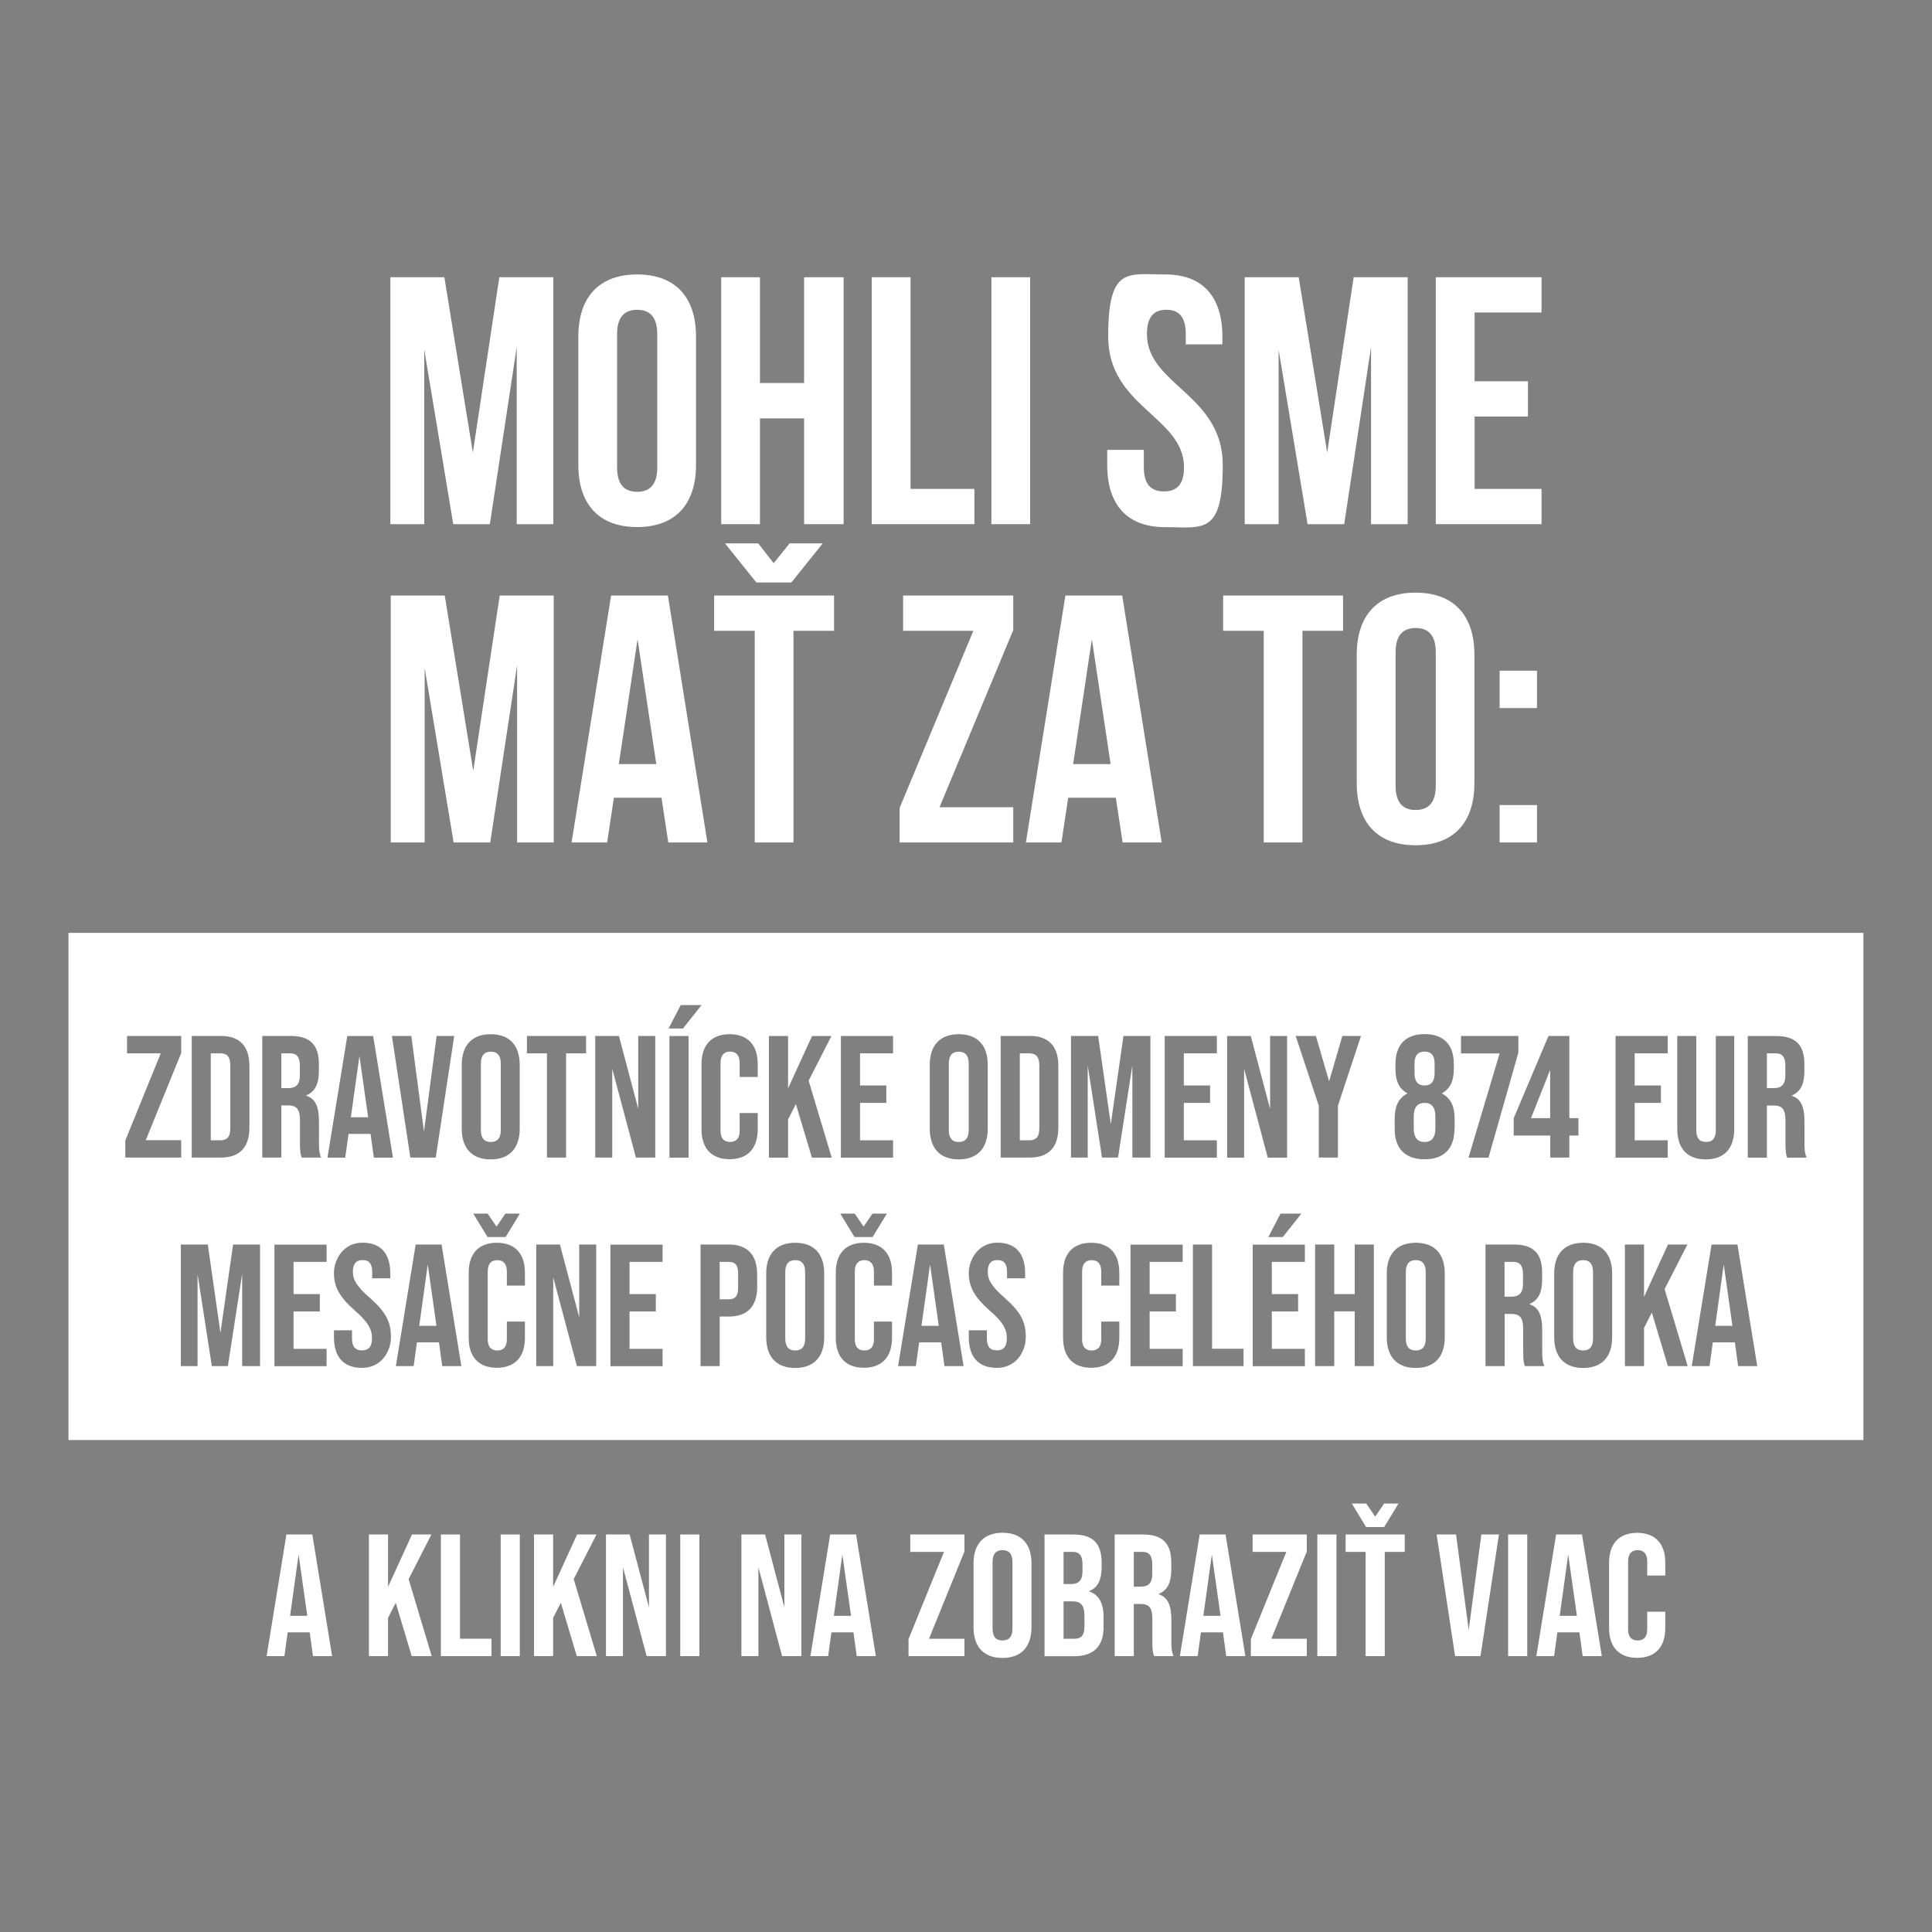 <?xml version="1.0" encoding="UTF-8"?>
<svg xmlns="http://www.w3.org/2000/svg" version="1.1" viewBox="0 0 2000 2000">
  <rect x="0" y="0" width="2000" height="2000" fill="#808080" stroke="none"/>
  <defs>
    <style>
      .cls-1 {
        fill: #fff;
      }
    </style>
  </defs>
  <!-- Generator: Adobe Illustrator 28.7.1, SVG Export Plug-In . SVG Version: 1.2.0 Build 142)  -->
  <g>
    <g id="Vrstva_1">
      <g>
        <path d="M-2914.8,3292.8h-27.2l-4.1,29.4h-21.9l24.4-150h31.9l24.4,150h-23.6l-4.1-29.4ZM-2917.8,3272.4l-10.7-75.6-10.5,75.6h21.2Z"/>
        <path d="M-2808.6,3256.1l-9.6,18.9v47.1h-23.6v-150h23.6v64.5l29.6-64.5h24l-28.1,55.1,28.5,94.9h-24.6l-19.7-66Z"/>
        <path d="M-2753.1,3172.1h23.6v128.6h38.8v21.4h-62.4v-150Z"/>
        <path d="M-2679.4,3172.1h23.6v150h-23.6v-150Z"/>
        <path d="M-2605,3256.1l-9.6,18.9v47.1h-23.6v-150h23.6v64.5l29.6-64.5h24l-28.1,55.1,28.5,94.9h-24.6l-19.7-66Z"/>
        <path d="M-2549.5,3172.1h29.1l23.8,89.8v-89.8h21v150h-23.8l-29.1-109.5v109.5h-21v-150Z"/>
        <path d="M-2458,3172.1h23.6v150h-23.6v-150Z"/>
        <path d="M-2382.6,3172.1h29.1l23.8,89.8v-89.8h21v150h-23.8l-29.1-109.5v109.5h-21v-150Z"/>
        <path d="M-2244.4,3292.8h-27.2l-4.1,29.4h-21.9l24.4-150h31.9l24.4,150h-23.6l-4.1-29.4ZM-2247.4,3272.4l-10.7-75.6-10.5,75.6h21.2Z"/>
        <path d="M-2176.4,3301.2l43.7-107.6h-41.6v-21.4h66.9v21l-43.7,107.6h43.7v21.4h-69v-21Z"/>
        <path d="M-2096.3,3286.6v-78.9c0-24,12.6-37.7,35.8-37.7s35.8,13.7,35.8,37.7v78.9c0,24-12.6,37.7-35.8,37.7s-35.8-13.7-35.8-37.7ZM-2048.3,3288.1v-81.9c0-10.7-4.7-14.8-12.2-14.8s-12.2,4.1-12.2,14.8v81.9c0,10.7,4.7,14.8,12.2,14.8s12.2-4.1,12.2-14.8Z"/>
        <path d="M-2008.9,3172.1h35.6c24.4,0,34.9,11.4,34.9,34.5v6c0,15.4-4.7,25.1-15.2,29.4v.4c12.6,4.3,17.6,15.4,17.6,31.3v12.9c0,23.1-12.2,35.6-35.8,35.6h-37.1v-150ZM-1976.1,3233.2c8.8,0,14.1-3.9,14.1-15.9v-8.4c0-10.7-3.6-15.4-12-15.4h-11.4v39.6h9.2ZM-1971.8,3300.7c7.9,0,12.2-3.6,12.2-14.8v-13.1c0-13.9-4.5-18.2-15.2-18.2h-10.5v46.1h13.5Z"/>
        <path d="M-1922.3,3172.1h34.9c24.4,0,34.9,11.4,34.9,34.5v9.2c0,15.4-4.9,25.3-15.4,29.6v.4c11.8,3.6,15.6,14.8,15.6,31.7v26.4c0,7.3.2,12.6,2.6,18.2h-24c-1.3-3.9-2.1-6.2-2.1-18.4v-27.4c0-13.9-4.1-18.4-14.8-18.4h-8.1v64.3h-23.6v-150ZM-1890.2,3236.4c8.8,0,14.1-3.9,14.1-15.9v-11.6c0-10.7-3.6-15.4-12-15.4h-10.7v42.9h8.6Z"/>
        <path d="M-1788.8,3292.8h-27.2l-4.1,29.4h-21.9l24.4-150h31.9l24.4,150h-23.6l-4.1-29.4ZM-1791.8,3272.4l-10.7-75.6-10.5,75.6h21.2Z"/>
        <path d="M-1754.3,3301.2l43.7-107.6h-41.6v-21.4h66.9v21l-43.7,107.6h43.7v21.4h-69v-21Z"/>
        <path d="M-1672.5,3172.1h23.6v150h-23.6v-150Z"/>
        <path d="M-1612.9,3193.6h-24.6v-21.4h72.9v21.4h-24.6v128.6h-23.6v-128.6ZM-1629.8,3134h17.8l10.9,16.1,10.9-16.1h17.8l-17.6,28.9h-22.3l-17.6-28.9Z"/>
        <path d="M-1525.2,3172.1h23.8l15.6,117.9,15.6-117.9h21.6l-22.7,150h-31.3l-22.7-150Z"/>
        <path d="M-1437.2,3172.1h23.6v150h-23.6v-150Z"/>
        <path d="M-1349.3,3292.8h-27.2l-4.1,29.4h-21.9l24.4-150h31.9l24.4,150h-23.6l-4.1-29.4ZM-1352.3,3272.4l-10.7-75.6-10.5,75.6h21.2Z"/>
        <path d="M-1312.7,3287.4v-80.6c0-23.1,12-36.9,34.7-36.9s34.7,13.7,34.7,36.9v15.9h-22.3v-17.4c0-9.9-4.7-13.9-11.8-13.9s-11.8,4.1-11.8,13.9v83.8c0,9.9,4.7,13.7,11.8,13.7s11.8-3.9,11.8-13.7v-21.9h22.3v20.1c0,23.1-12,36.9-34.7,36.9s-34.7-13.7-34.7-36.9Z"/>
      </g>
      <g>
        <g id="Vrstva_1-2" data-name="Vrstva_1">
          <g>
            <path class="cls-1" d="M489.5,468.5l27.4-181.5h55.9v255.6h-37.9v-183.3l-27.8,183.3h-37.9l-30-180.7v180.7h-35.1v-255.6h55.9l29.5,181.5Z"/>
            <path class="cls-1" d="M598.7,348.4c0-40.9,21.6-64.3,60.9-64.3s60.9,23.3,60.9,64.3v132.9c0,40.9-21.6,64.3-60.9,64.3s-60.9-23.3-60.9-64.3v-132.9h0ZM638.8,483.9c0,18.2,8.1,25.2,20.8,25.2s20.8-7,20.8-25.2v-138c0-18.2-8.1-25.2-20.8-25.2s-20.8,7-20.8,25.2v138h0Z"/>
            <path class="cls-1" d="M786.7,542.6h-40.1v-255.6h40.1v109.5h45.7v-109.5h40.9v255.6h-40.9v-109.5h-45.7v109.5Z"/>
            <path class="cls-1" d="M902.5,287h40.1v219.1h66.1v36.5h-106.3v-255.6Z"/>
            <path class="cls-1" d="M1026.3,287h40.1v255.6h-40.1v-255.6Z"/>
            <path class="cls-1" d="M1206.2,284.1c39,0,59.2,23.3,59.2,64.3v8.1h-37.9v-10.6c0-18.2-7.3-25.2-20.1-25.2s-20.1,7-20.1,25.2c0,52.5,78.5,62.5,78.5,135.5s-20.5,64.3-59.8,64.3-59.8-23.3-59.8-64.3v-15.7h37.9v18.2c0,18.2,8.1,24.8,20.8,24.8s20.8-6.5,20.8-24.8c0-52.5-78.5-62.5-78.5-135.5s20.1-64.3,59.2-64.3h0Z"/>
            <path class="cls-1" d="M1373.9,468.5l27.4-181.5h55.9v255.6h-37.9v-183.3l-27.8,183.3h-37.9l-30-180.7v180.7h-35.1v-255.6h55.9l29.5,181.5Z"/>
            <path class="cls-1" d="M1526.5,394.7h55.2v36.5h-55.2v74.9h69.3v36.5h-109.5v-255.6h109.5v36.5h-69.3v71.2Z"/>
            <path class="cls-1" d="M489.9,798l27.4-181.5h55.9v255.6h-37.9v-183.3l-27.8,183.3h-37.9l-30-180.7v180.7h-35.1v-255.6h55.9l29.5,181.5h0Z"/>
            <path class="cls-1" d="M732.3,872.1h-40.5l-7-46.3h-49.3l-7,46.3h-36.8l40.9-255.6h58.8l40.9,255.6h-.1ZM640.7,791h38.7l-19.4-129.3-19.4,129.3Z"/>
            <path class="cls-1" d="M739.3,616.5h124.1v36.5h-42v219.1h-40.1v-219.1h-42v-36.5h.1ZM784.9,562.5l16,20.5,16.5-20.5h34.3l-32.5,40.5h-36.2l-32.5-40.5h34.4Z"/>
            <path class="cls-1" d="M1048.9,616.5v35.8l-76.3,183.3h76.3v36.5h-117.6v-35.8l76.3-183.3h-72.7v-36.5h113.9Z"/>
            <path class="cls-1" d="M1202.6,872.1h-40.5l-7-46.3h-49.3l-7,46.3h-36.8l40.9-255.6h58.8l40.9,255.6h-.1ZM1111,791h38.7l-19.4-129.3-19.4,129.3Z"/>
            <path class="cls-1" d="M1266.2,616.5h124.1v36.5h-42v219.1h-40.1v-219.1h-42v-36.5h.1Z"/>
            <path class="cls-1" d="M1404.5,677.8c0-40.9,21.6-64.3,60.9-64.3s60.9,23.3,60.9,64.3v132.9c0,40.9-21.6,64.3-60.9,64.3s-60.9-23.3-60.9-64.3v-132.9ZM1444.7,813.3c0,18.2,8.1,25.2,20.8,25.2s20.8-7,20.8-25.2v-138c0-18.2-8.1-25.2-20.8-25.2s-20.8,7-20.8,25.2v138Z"/>
            <path class="cls-1" d="M1591.1,694.3v38.7h-38.7v-38.7h38.7ZM1591.1,833.4v38.7h-38.7v-38.7h38.7Z"/>
          </g>
        </g>
        <g>
          <path class="cls-1" d="M320.6,1689.8h-22.8l-3.4,24.6h-18.4l20.5-125.9h26.8l20.5,125.9h-19.8l-3.4-24.6ZM318.1,1672.7l-9-63.5-8.8,63.5h17.8Z"/>
          <path class="cls-1" d="M409.8,1659l-8.1,15.8v39.6h-19.8v-125.9h19.8v54.2l24.8-54.2h20.1l-23.6,46.2,23.9,79.7h-20.7l-16.6-55.4Z"/>
          <path class="cls-1" d="M456.4,1588.5h19.8v107.9h32.6v18h-52.4v-125.9Z"/>
          <path class="cls-1" d="M518.3,1588.5h19.8v125.9h-19.8v-125.9Z"/>
          <path class="cls-1" d="M580.7,1659l-8.1,15.8v39.6h-19.8v-125.9h19.8v54.2l24.8-54.2h20.1l-23.6,46.2,23.9,79.7h-20.7l-16.6-55.4Z"/>
          <path class="cls-1" d="M627.3,1588.5h24.5l20,75.4v-75.4h17.6v125.9h-20l-24.5-91.9v91.9h-17.6v-125.9Z"/>
          <path class="cls-1" d="M704.2,1588.5h19.8v125.9h-19.8v-125.9Z"/>
          <path class="cls-1" d="M767.5,1588.5h24.5l20,75.4v-75.4h17.6v125.9h-20l-24.5-91.9v91.9h-17.6v-125.9Z"/>
          <path class="cls-1" d="M883.5,1689.8h-22.8l-3.4,24.6h-18.4l20.5-125.9h26.8l20.5,125.9h-19.8l-3.4-24.6ZM881,1672.7l-9-63.5-8.8,63.5h17.8Z"/>
          <path class="cls-1" d="M940.5,1696.8l36.7-90.3h-34.9v-18h56.1v17.6l-36.7,90.3h36.7v18h-57.9v-17.6Z"/>
          <path class="cls-1" d="M1007.8,1684.6v-66.2c0-20.1,10.6-31.7,30-31.7s30,11.5,30,31.7v66.2c0,20.1-10.6,31.7-30,31.7s-30-11.5-30-31.7ZM1048.1,1685.8v-68.7c0-9-4-12.4-10.3-12.4s-10.3,3.4-10.3,12.4v68.7c0,9,4,12.4,10.3,12.4s10.3-3.4,10.3-12.4Z"/>
          <path class="cls-1" d="M1081.2,1588.5h29.9c20.5,0,29.3,9.5,29.3,29v5c0,13-4,21-12.8,24.6v.4c10.6,3.6,14.8,13,14.8,26.3v10.8c0,19.4-10.3,29.9-30,29.9h-31.1v-125.9ZM1108.7,1639.8c7.4,0,11.9-3.2,11.9-13.3v-7c0-9-3.1-13-10.1-13h-9.5v33.3h7.7ZM1112.3,1696.4c6.7,0,10.3-3.1,10.3-12.4v-11c0-11.7-3.8-15.3-12.8-15.3h-8.8v38.7h11.3Z"/>
          <path class="cls-1" d="M1153.9,1588.5h29.3c20.5,0,29.3,9.5,29.3,29v7.7c0,13-4.1,21.2-13,24.8v.4c9.9,3.1,13.1,12.4,13.1,26.6v22.1c0,6.1.2,10.6,2.2,15.3h-20.1c-1.1-3.2-1.8-5.2-1.8-15.5v-23c0-11.7-3.4-15.5-12.4-15.5h-6.8v54h-19.8v-125.9ZM1180.9,1642.5c7.4,0,11.9-3.2,11.9-13.3v-9.7c0-9-3.1-13-10.1-13h-9v36h7.2Z"/>
          <path class="cls-1" d="M1266,1689.8h-22.8l-3.4,24.6h-18.4l20.5-125.9h26.8l20.5,125.9h-19.8l-3.4-24.6ZM1263.5,1672.7l-9-63.5-8.8,63.5h17.8Z"/>
          <path class="cls-1" d="M1294.9,1696.8l36.7-90.3h-34.9v-18h56.1v17.6l-36.7,90.3h36.7v18h-57.9v-17.6Z"/>
          <path class="cls-1" d="M1363.7,1588.5h19.8v125.9h-19.8v-125.9Z"/>
          <path class="cls-1" d="M1413.7,1606.5h-20.7v-18h61.2v18h-20.7v107.9h-19.8v-107.9ZM1399.5,1556.5h14.9l9.2,13.5,9.2-13.5h14.9l-14.8,24.3h-18.7l-14.8-24.3Z"/>
          <path class="cls-1" d="M1487.3,1588.5h20l13.1,98.9,13.1-98.9h18.2l-19.1,125.9h-26.3l-19.1-125.9Z"/>
          <path class="cls-1" d="M1561.2,1588.5h19.8v125.9h-19.8v-125.9Z"/>
          <path class="cls-1" d="M1635,1689.8h-22.8l-3.4,24.6h-18.4l20.5-125.9h26.8l20.5,125.9h-19.8l-3.4-24.6ZM1632.4,1672.7l-9-63.5-8.8,63.5h17.8Z"/>
          <path class="cls-1" d="M1665.7,1685.3v-67.6c0-19.4,10.1-30.9,29.1-30.9s29.1,11.5,29.1,30.9v13.3h-18.7v-14.6c0-8.3-4-11.7-9.9-11.7s-9.9,3.4-9.9,11.7v70.3c0,8.3,4,11.5,9.9,11.5s9.9-3.2,9.9-11.5v-18.3h18.7v16.9c0,19.4-10.1,30.9-29.1,30.9s-29.1-11.5-29.1-30.9Z"/>
        </g>
        <g>
          <path class="cls-1" d="M1474.7,1123.7c6.8,0,10.4-4.3,10.4-12.6v-10.3c0-8.3-3.6-12.2-10.4-12.2s-10.4,4-10.4,12.2v10.3c0,8.3,3.6,12.6,10.4,12.6Z"/>
          <polygon class="cls-1" points="363.2 1156.6 381.1 1156.6 372.1 1093.1 363.2 1156.6"/>
          <path class="cls-1" d="M310.4,1113.1v-9.7c0-9-3.1-13-10.1-13h-9v36h7.2c7.4,0,11.9-3.2,11.9-13.3Z"/>
          <path class="cls-1" d="M1465.6,1304.5c-6.3,0-10.3,3.4-10.3,12.4v68.7c0,9,4,12.4,10.3,12.4s10.3-3.4,10.3-12.4v-68.7c0-9-4-12.4-10.3-12.4Z"/>
          <path class="cls-1" d="M1474.7,1141.7c-7.4,0-11.2,4.7-11.2,14.2v12.1c0,9.5,3.8,14.2,11.2,14.2s11.2-4.7,11.2-14.2v-12.1c0-9.5-3.8-14.2-11.2-14.2Z"/>
          <polygon class="cls-1" points="953.9 1372.5 971.8 1372.5 962.8 1309 953.9 1372.5"/>
          <path class="cls-1" d="M1566.5,1306.3h-9v36h7.2c7.4,0,11.9-3.2,11.9-13.3v-9.7c0-9-3.1-13-10.1-13Z"/>
          <polygon class="cls-1" points="434 1372.5 451.8 1372.5 442.8 1309 434 1372.5"/>
          <path class="cls-1" d="M823.2,1304.5c-6.3,0-10.3,3.4-10.3,12.4v68.7c0,9,4,12.4,10.3,12.4s10.3-3.4,10.3-12.4v-68.7c0-9-4-12.4-10.3-12.4Z"/>
          <path class="cls-1" d="M508.1,1182.2c6.3,0,10.3-3.4,10.3-12.4v-68.7c0-9-4-12.4-10.3-12.4s-10.3,3.4-10.3,12.4v68.7c0,9,4,12.4,10.3,12.4Z"/>
          <path class="cls-1" d="M754.4,1306.3h-9.4v38.7h9.4c6.3,0,9.7-2.9,9.7-11.9v-14.9c0-9-3.4-11.9-9.7-11.9Z"/>
          <path class="cls-1" d="M1065.8,1090.4h-10.1v90h10.1c6.3,0,10.1-3.2,10.1-12.2v-65.5c0-9-3.8-12.2-10.1-12.2Z"/>
          <path class="cls-1" d="M70.9,965.7v525h1858.1v-525H70.9ZM1736.2,1072.4h19.8v97.5c0,9,3.8,12.2,10.1,12.2s10.1-3.2,10.1-12.2v-97.5h19.1v96.1c0,20.1-10.1,31.7-29.5,31.7s-29.5-11.5-29.5-31.7v-96.1ZM1362.2,1072.4l13.7,47,13.7-47h19.3l-23.9,72.3v53.6h-19.8v-53.6l-23.9-72.3h21ZM1347.2,1256.3l-19.3,24.3h-14.9l12.6-24.3h21.6ZM1205.7,1072.4h54v18h-34.2v33.3h27.2v18h-27.2v38.7h34.2v18h-54v-125.9ZM1108.9,1072.4h27.9l13.1,91.4,13.1-91.4h27.9v125.9h-18.7v-95.4l-14.8,95.4h-16.6l-14.8-95.4v95.4h-17.3v-125.9ZM962.5,1102.3c0-20.1,10.6-31.7,30-31.7s30,11.5,30,31.7v66.2c0,20.1-10.6,31.7-30,31.7s-30-11.5-30-31.7v-66.2ZM616.2,1072.4h24.5l20,75.4v-75.4h17.6v125.9h-20l-24.5-91.9v91.9h-17.6v-125.9ZM425.8,1072.4l13.1,99,13.1-99h18.2l-19.1,125.9h-26.3l-19.1-125.9h20ZM198.5,1072.4h30.2c19.8,0,29.5,11,29.5,31.1v63.7c0,20.1-9.7,31.1-29.5,31.1h-30.2v-125.9ZM129.7,1180.7l36.7-90.3h-34.9v-18h56.1v17.6l-36.7,90.3h36.7v18h-57.9v-17.6ZM269.4,1414.2h-18.7v-95.4l-14.8,95.4h-16.6l-14.8-95.4v95.4h-17.3v-125.9h27.9l13.1,91.4,13.1-91.4h27.9v125.9ZM271.5,1072.4h29.3c20.5,0,29.3,9.5,29.3,29v7.7c0,13-4.1,21.2-13,24.8v.4c9.9,3.1,13.1,12.4,13.1,26.6v22.1c0,6.1.2,10.6,2.2,15.3h-20.1c-1.1-3.2-1.8-5.2-1.8-15.5v-23c0-11.7-3.4-15.5-12.4-15.5h-6.8v54h-19.8v-125.9ZM338.1,1306.3h-34.2v33.3h27.2v18h-27.2v38.7h34.2v18h-54v-125.9h54v18ZM374.8,1416c-19.4,0-29.1-11.5-29.1-31.7v-7.2h18.7v8.6c0,9,4,12.2,10.3,12.2s10.4-3.2,10.4-12.6-4.3-16.9-17.3-28.2c-16.6-14.6-22.1-25-22.1-39.4s10.3-31.3,29.5-31.3,28.8,11.5,28.8,31.7v5.2h-18.7v-6.5c0-9-3.6-12.4-9.9-12.4s-10.1,3.4-10.1,12.1,4.5,15.7,17.5,27c16.6,14.6,21.9,24.8,21.9,40.5s-10.4,32-29.9,32ZM387,1198.4l-3.4-24.6h-22.8l-3.4,24.6h-18.4l20.5-125.9h26.8l20.5,125.9h-19.8ZM457.8,1414.2l-3.4-24.6h-22.8l-3.4,24.6h-18.4l20.5-125.9h26.8l20.5,125.9h-19.8ZM478,1102.3c0-20.1,10.6-31.7,30-31.7s30,11.5,30,31.7v66.2c0,20.1-10.6,31.7-30,31.7s-30-11.5-30-31.7v-66.2ZM538.2,1256.3l-14.8,24.3h-18.7l-14.8-24.3h14.9l9.2,13.5,9.2-13.5h14.9ZM543.4,1330.8h-18.7v-14.6c0-8.3-4-11.7-9.9-11.7s-9.9,3.4-9.9,11.7v70.3c0,8.3,4,11.5,9.9,11.5s9.9-3.2,9.9-11.5v-18.4h18.7v16.9c0,19.4-10.1,30.9-29.1,30.9s-29.1-11.5-29.1-30.9v-67.6c0-19.4,10.1-30.9,29.1-30.9s29.1,11.5,29.1,30.9v13.3ZM545.5,1072.4h61.2v18h-20.7v107.9h-19.8v-107.9h-20.7v-18ZM617.2,1414.2h-20l-24.5-91.9v91.9h-17.6v-125.9h24.5l20,75.4v-75.4h17.6v125.9ZM685.9,1306.3h-34.2v33.3h27.2v18h-27.2v38.7h34.2v18h-54v-125.9h54v18ZM704.7,1040.4h21.6l-19.3,24.3h-14.9l12.6-24.3ZM712.8,1198.4h-19.8v-125.9h19.8v125.9ZM783.9,1331.8c0,20.1-9.7,31.1-29.5,31.1h-9.4v51.3h-19.8v-125.9h29.1c19.8,0,29.5,11,29.5,31.1v12.4ZM784.4,1114.9h-18.7v-14.6c0-8.3-4-11.7-9.9-11.7s-9.9,3.4-9.9,11.7v70.3c0,8.3,4,11.5,9.9,11.5s9.9-3.2,9.9-11.5v-18.4h18.7v16.9c0,19.4-10.1,30.9-29.1,30.9s-29.1-11.5-29.1-30.9v-67.6c0-19.4,10.1-30.9,29.1-30.9s29.1,11.5,29.1,30.9v13.3ZM853.2,1384.4c0,20.1-10.6,31.7-30,31.7s-30-11.5-30-31.7v-66.2c0-20.1,10.6-31.7,30-31.7s30,11.5,30,31.7v66.2ZM840.5,1198.4l-16.6-55.4-8.1,15.8v39.6h-19.8v-125.9h19.8v54.2l24.8-54.2h20.1l-23.6,46.2,23.9,79.7h-20.7ZM923.4,1330.8h-18.7v-14.6c0-8.3-4-11.7-9.9-11.7s-9.9,3.4-9.9,11.7v70.3c0,8.3,4,11.5,9.9,11.5s9.9-3.2,9.9-11.5v-18.4h18.7v16.9c0,19.4-10.1,30.9-29.1,30.9s-29.1-11.5-29.1-30.9v-67.6c0-19.4,10.1-30.9,29.1-30.9s29.1,11.5,29.1,30.9v13.3ZM869.9,1256.3h14.9l9.2,13.5,9.2-13.5h14.9l-14.8,24.3h-18.7l-14.8-24.3ZM924.5,1090.4h-34.2v33.3h27.2v18h-27.2v38.7h34.2v18h-54v-125.9h54v18ZM977.7,1414.2l-3.4-24.6h-22.8l-3.4,24.6h-18.4l20.5-125.9h26.8l20.5,125.9h-19.8ZM1032,1416c-19.4,0-29.1-11.5-29.1-31.7v-7.2h18.7v8.6c0,9,4,12.2,10.3,12.2s10.4-3.2,10.4-12.6-4.3-16.9-17.3-28.2c-16.6-14.6-22.1-25-22.1-39.4s10.3-31.3,29.5-31.3,28.8,11.5,28.8,31.7v5.2h-18.7v-6.5c0-9-3.6-12.4-9.9-12.4s-10.1,3.4-10.1,12.1,4.5,15.7,17.5,27c16.6,14.6,21.9,24.8,21.9,40.5s-10.4,32-29.9,32ZM1095.6,1167.2c0,20.1-9.7,31.1-29.5,31.1h-30.2v-125.9h30.2c19.8,0,29.5,11,29.5,31.1v63.7ZM1158.7,1330.8h-18.7v-14.6c0-8.3-4-11.7-9.9-11.7s-9.9,3.4-9.9,11.7v70.3c0,8.3,4,11.5,9.9,11.5s9.9-3.2,9.9-11.5v-18.4h18.7v16.9c0,19.4-10.1,30.9-29.1,30.9s-29.1-11.5-29.1-30.9v-67.6c0-19.4,10.1-30.9,29.1-30.9s29.1,11.5,29.1,30.9v13.3ZM1224.3,1306.3h-34.2v33.3h27.2v18h-27.2v38.7h34.2v18h-54v-125.9h54v18ZM1287.3,1414.2h-52.4v-125.9h19.8v107.9h32.6v18ZM1287.9,1198.4h-17.6v-125.9h24.5l20,75.4v-75.4h17.6v125.9h-20l-24.5-91.9v91.9ZM1350.8,1306.3h-34.2v33.3h27.2v18h-27.2v38.7h34.2v18h-54v-125.9h54v18ZM1422.2,1414.2h-19.8v-56.7h-21.2v56.7h-19.8v-125.9h19.8v51.3h21.2v-51.3h19.8v125.9ZM1495.6,1384.4c0,20.1-10.6,31.7-30,31.7s-30-11.5-30-31.7v-66.2c0-20.1,10.6-31.7,30-31.7s30,11.5,30,31.7v66.2ZM1505.6,1169c0,20.1-11,31.1-30.9,31.1s-30.9-11-30.9-31.1v-11.2c0-12.1,3.6-20.9,13-25.7v-.4c-8.3-4.5-12.2-12.4-12.2-24.8v-5.6c0-20.1,11-30.8,30.2-30.8s30.2,10.6,30.2,30.8v5.6c0,12.4-4.1,20.3-12.2,24.8v.4c9.4,4.9,13,13.7,13,25.7v11.2ZM1512.4,1090.4v-18h59.4v17.3l-30.9,108.7h-20.7l32.2-107.9h-39.9ZM1578.6,1414.2c-1.1-3.2-1.8-5.2-1.8-15.5v-23c0-11.7-3.4-15.5-12.4-15.5h-6.8v54h-19.8v-125.9h29.3c20.5,0,29.3,9.5,29.3,29v7.7c0,13-4.1,21.2-13,24.8v.4c9.9,3.1,13.1,12.4,13.1,26.6v22.1c0,6.1.2,10.6,2.2,15.3h-20.1ZM1567,1175.5v-18l36-85.1h21.6v85.1h9.4v18h-9.4v22.8h-19.8v-22.8h-37.8ZM1668.9,1384.4c0,20.1-10.6,31.7-30,31.7s-30-11.5-30-31.7v-66.2c0-20.1,10.6-31.7,30-31.7s30,11.5,30,31.7v66.2ZM1672.4,1072.4h54v18h-34.2v33.3h27.2v18h-27.2v38.7h34.2v18h-54v-125.9ZM1726.6,1414.2l-16.6-55.4-8.1,15.8v39.6h-19.8v-125.9h19.8v54.2l24.8-54.2h20.1l-23.6,46.2,23.9,79.7h-20.7ZM1799.3,1414.2l-3.4-24.6h-22.8l-3.4,24.6h-18.4l20.5-125.9h26.8l20.5,125.9h-19.8ZM1850.1,1198.4c-1.1-3.2-1.8-5.2-1.8-15.5v-23c0-11.7-3.4-15.5-12.4-15.5h-6.8v54h-19.8v-125.9h29.3c20.5,0,29.3,9.5,29.3,29v7.7c0,13-4.1,21.2-13,24.8v.4c9.9,3.1,13.1,12.4,13.1,26.6v22.1c0,6.1.2,10.6,2.2,15.3h-20.1Z"/>
          <path class="cls-1" d="M238.4,1168.1v-65.5c0-9-3.8-12.2-10.1-12.2h-10.1v90h10.1c6.3,0,10.1-3.2,10.1-12.2Z"/>
          <polygon class="cls-1" points="1775.6 1372.5 1793.4 1372.5 1784.4 1309 1775.6 1372.5"/>
          <path class="cls-1" d="M992.5,1182.2c6.3,0,10.3-3.4,10.3-12.4v-68.7c0-9-4-12.4-10.3-12.4s-10.3,3.4-10.3,12.4v68.7c0,9,4,12.4,10.3,12.4Z"/>
          <path class="cls-1" d="M1838.1,1090.4h-9v36h7.2c7.4,0,11.9-3.2,11.9-13.3v-9.7c0-9-3.1-13-10.1-13Z"/>
          <path class="cls-1" d="M1638.8,1304.5c-6.3,0-10.3,3.4-10.3,12.4v68.7c0,9,4,12.4,10.3,12.4s10.3-3.4,10.3-12.4v-68.7c0-9-4-12.4-10.3-12.4Z"/>
          <polygon class="cls-1" points="1604.7 1107.5 1584.9 1157.5 1604.7 1157.5 1604.7 1107.5"/>
        </g>
      </g>
    </g>
  </g>
</svg>